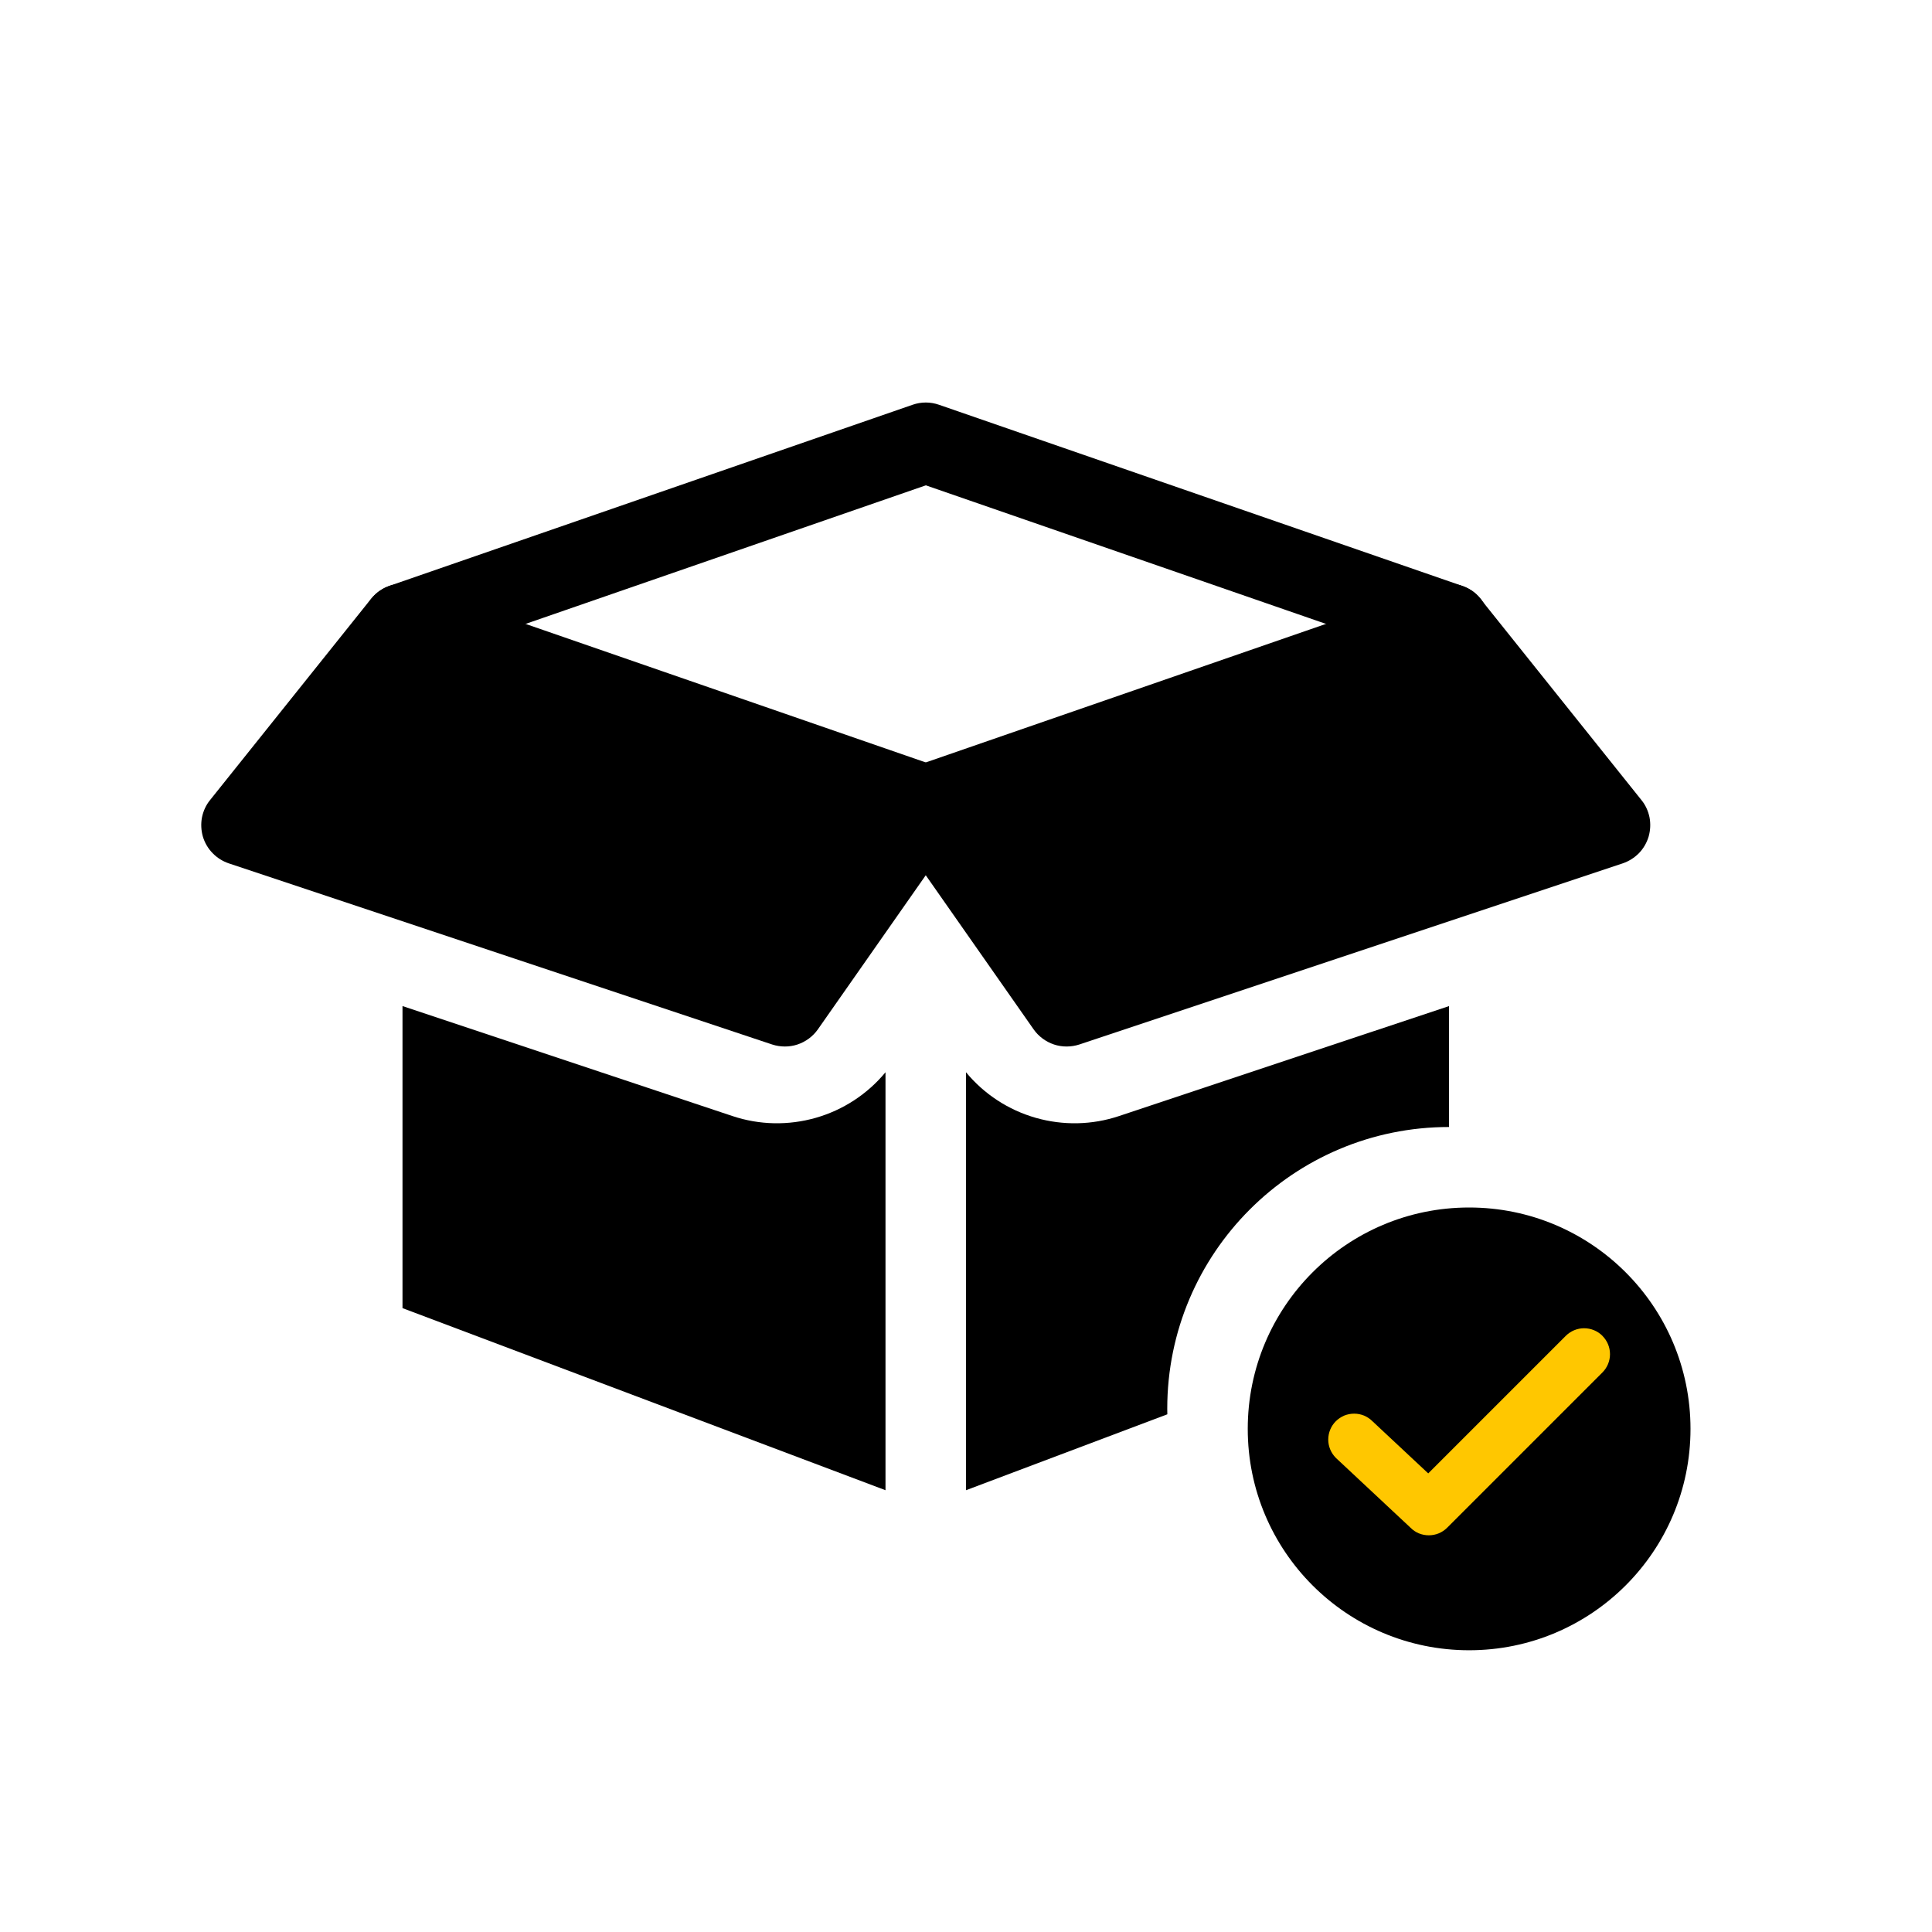 <svg width="24" height="24" viewBox="0 0 24 24" fill="none" xmlns="http://www.w3.org/2000/svg">
<path fill-rule="evenodd" clip-rule="evenodd" d="M11 13.32C10.775 13.592 10.473 13.789 10.134 13.886C9.794 13.983 9.434 13.976 9.099 13.864L5 12.498V16.25L11 18.512V13.32Z" fill="black"/>
<path fill-rule="evenodd" clip-rule="evenodd" d="M11.337 5.028C11.443 4.991 11.558 4.991 11.664 5.028L18.164 7.278C18.227 7.299 18.284 7.332 18.334 7.375C18.383 7.419 18.424 7.472 18.453 7.531C18.482 7.59 18.499 7.655 18.503 7.721C18.507 7.786 18.498 7.852 18.476 7.915C18.455 7.977 18.421 8.034 18.377 8.084C18.334 8.133 18.28 8.173 18.221 8.202C18.162 8.23 18.097 8.247 18.031 8.25C17.965 8.254 17.899 8.245 17.837 8.223L11.501 6.029L5.164 8.223C5.039 8.265 4.902 8.256 4.784 8.198C4.665 8.14 4.575 8.037 4.531 7.912C4.488 7.788 4.496 7.651 4.553 7.532C4.611 7.413 4.713 7.322 4.837 7.278L11.337 5.028Z" fill="black"/>
<path d="M9.75 12.5L3 10.25L5 7.75L11.5 10L9.75 12.5Z" fill="black"/>
<path fill-rule="evenodd" clip-rule="evenodd" d="M4.61 7.438C4.675 7.357 4.763 7.298 4.862 7.27C4.961 7.241 5.066 7.244 5.164 7.278L11.664 9.528C11.737 9.553 11.803 9.595 11.857 9.65C11.911 9.705 11.952 9.772 11.976 9.846C11.999 9.919 12.006 9.997 11.995 10.074C11.983 10.15 11.954 10.223 11.91 10.287L10.16 12.787C10.098 12.875 10.009 12.941 9.907 12.975C9.805 13.009 9.694 13.008 9.592 12.975L2.842 10.725C2.766 10.699 2.697 10.656 2.641 10.598C2.584 10.54 2.543 10.469 2.52 10.392C2.498 10.314 2.494 10.233 2.509 10.154C2.525 10.075 2.559 10 2.61 9.938L4.61 7.438H4.61ZM5.17 8.338L3.839 10.002L9.555 11.908L10.711 10.256L5.17 8.338V8.338Z" fill="black"/>
<path d="M13.25 12.5L20 10.25L18 7.75L11.5 10L13.25 12.5Z" fill="black"/>
<path fill-rule="evenodd" clip-rule="evenodd" d="M18.39 7.438C18.325 7.357 18.238 7.298 18.138 7.27C18.039 7.241 17.934 7.244 17.836 7.278L11.336 9.528C11.263 9.553 11.197 9.595 11.143 9.65C11.089 9.705 11.048 9.772 11.024 9.846C11.001 9.919 10.994 9.997 11.005 10.074C11.017 10.15 11.046 10.223 11.09 10.287L12.84 12.787C12.902 12.875 12.991 12.941 13.093 12.975C13.195 13.009 13.306 13.008 13.408 12.975L20.158 10.725C20.234 10.699 20.303 10.656 20.36 10.598C20.416 10.54 20.457 10.469 20.48 10.392C20.502 10.314 20.506 10.233 20.491 10.154C20.475 10.075 20.441 10 20.39 9.938L18.39 7.438H18.39ZM17.83 8.338L19.161 10.002L13.446 11.908L12.289 10.256L17.83 8.338V8.338Z" fill="black"/>
<path fill-rule="evenodd" clip-rule="evenodd" d="M14.501 17.569L12 18.512V13.32C12.225 13.592 12.527 13.789 12.866 13.886C13.206 13.983 13.566 13.976 13.901 13.864L18 12.498V14C16.067 14 14.5 15.567 14.5 17.5C14.5 17.523 14.5 17.546 14.501 17.569Z" fill="black"/>
<path fill-rule="evenodd" clip-rule="evenodd" d="M18.25 20.5C19.769 20.5 21 19.269 21 17.75C21 16.231 19.769 15 18.25 15C16.731 15 15.5 16.231 15.5 17.75C15.5 19.269 16.731 20.5 18.25 20.5Z" fill="black"/>
<path fill-rule="evenodd" clip-rule="evenodd" d="M20 16.822C20 16.736 19.966 16.655 19.906 16.595V16.594C19.846 16.534 19.764 16.5 19.678 16.5C19.593 16.5 19.512 16.534 19.451 16.594L17.742 18.303L17.049 17.655C17.019 17.625 16.984 17.602 16.945 17.585C16.906 17.569 16.864 17.561 16.822 17.561C16.779 17.561 16.738 17.569 16.698 17.585C16.66 17.602 16.624 17.625 16.594 17.655C16.534 17.715 16.5 17.797 16.5 17.883C16.5 17.968 16.534 18.049 16.594 18.11L17.519 18.975C17.52 18.976 17.521 18.977 17.522 18.978C17.552 19.008 17.587 19.032 17.626 19.048C17.665 19.064 17.707 19.072 17.749 19.072C17.791 19.072 17.833 19.064 17.872 19.048C17.911 19.032 17.947 19.008 17.977 18.978L19.906 17.049C19.966 16.989 20 16.907 20 16.822Z" fill="#FFC700"/>
</svg>

